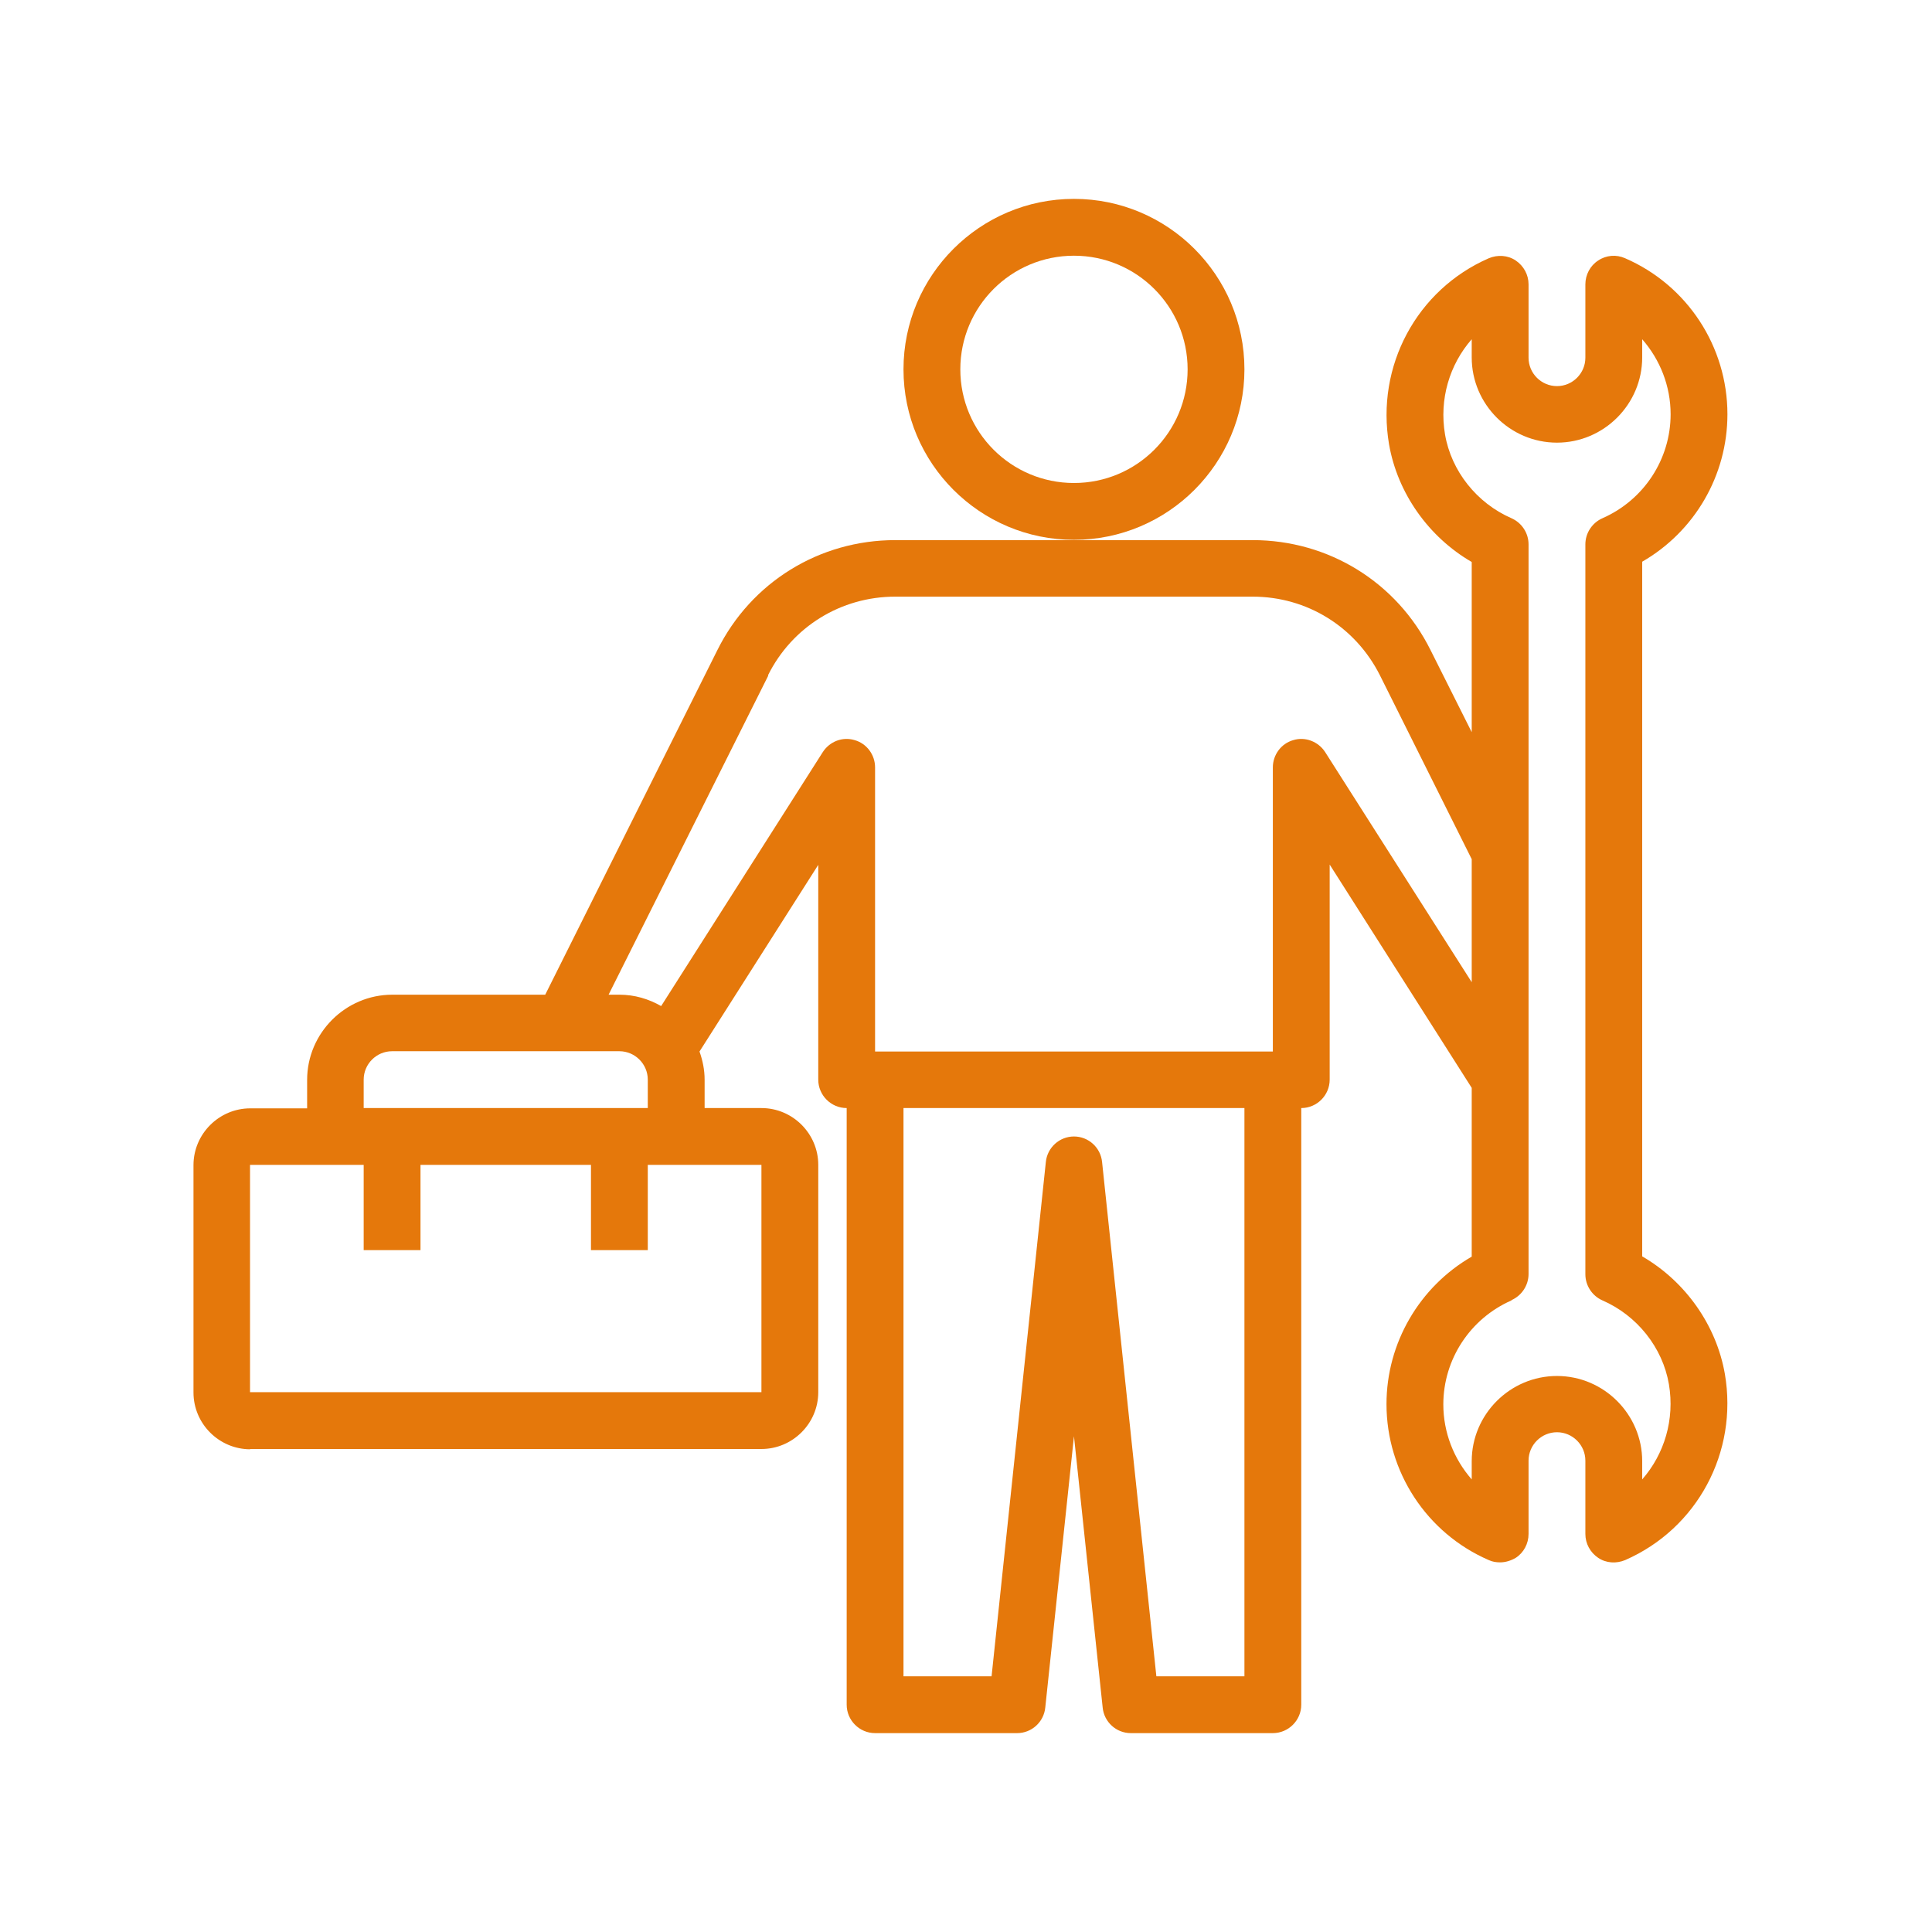 <svg xmlns="http://www.w3.org/2000/svg" xmlns:xlink="http://www.w3.org/1999/xlink" width="500" zoomAndPan="magnify" viewBox="0 0 375 375" height="500" preserveAspectRatio="xMidYMid meet" version="1.0"><defs><clipPath id="c2839aeefa"><path d="M 37.5 49 L 336 49 L 336 337 L 37.5 337 Z M 37.5 49 " clip-rule="nonzero"/></clipPath></defs><path fill="#e5780b" d="M 241.543 71.691 C 241.543 53.438 226.711 38.602 208.457 38.602 C 190.203 38.602 175.367 53.438 175.367 71.691 C 175.367 89.945 190.203 104.781 208.457 104.781 C 226.711 104.781 241.543 89.945 241.543 71.691 Z M 208.457 93.75 C 196.27 93.75 186.398 83.879 186.398 71.691 C 186.398 59.504 196.27 49.633 208.457 49.633 C 220.645 49.633 230.516 59.504 230.516 71.691 C 230.516 83.879 220.645 93.75 208.457 93.75 Z M 208.457 93.75 " fill-opacity="1" fill-rule="nonzero"/><g clip-path="url(#c2839aeefa)"><path fill="#e5780b" d="M 48.531 281.25 L 147.793 281.25 C 153.859 281.25 158.824 276.285 158.824 270.219 L 158.824 226.102 C 158.824 220.035 153.859 215.074 147.793 215.074 L 136.766 215.074 L 136.766 209.559 C 136.766 207.629 136.379 205.809 135.773 204.098 L 158.824 167.867 L 158.824 209.559 C 158.824 212.594 161.305 215.074 164.34 215.074 L 164.34 330.883 C 164.34 333.914 166.82 336.398 169.852 336.398 L 197.426 336.398 C 200.238 336.398 202.609 334.246 202.887 331.434 L 208.457 278.77 L 214.027 331.434 C 214.301 334.246 216.672 336.398 219.484 336.398 L 247.059 336.398 C 250.094 336.398 252.574 333.914 252.574 330.883 L 252.574 215.074 C 255.605 215.074 258.09 212.594 258.09 209.559 L 258.09 167.812 L 285.66 211.156 L 285.66 243.914 C 275.516 249.762 269.117 260.68 269.117 272.535 C 269.117 285.66 276.895 297.574 288.969 302.812 C 289.688 303.145 290.406 303.254 291.176 303.254 C 292.223 303.254 293.273 302.922 294.211 302.371 C 295.754 301.379 296.691 299.613 296.691 297.738 L 296.691 283.512 C 296.691 280.477 299.172 277.996 302.207 277.996 C 305.238 277.996 307.719 280.477 307.719 283.512 L 307.719 297.738 C 307.719 299.613 308.656 301.324 310.203 302.371 C 311.746 303.418 313.73 303.531 315.441 302.812 C 329.449 296.691 337.391 281.855 334.797 266.691 C 333.145 257.207 327.133 248.715 318.75 243.859 L 318.75 109.027 C 328.898 103.18 335.293 92.316 335.293 80.406 C 335.293 67.281 327.52 55.367 315.441 50.129 C 313.73 49.355 311.746 49.523 310.203 50.57 C 308.656 51.562 307.719 53.328 307.719 55.203 L 307.719 69.43 C 307.719 72.465 305.238 74.945 302.207 74.945 C 299.172 74.945 296.691 72.465 296.691 69.43 L 296.691 55.203 C 296.691 53.328 295.754 51.617 294.211 50.57 C 292.664 49.523 290.68 49.41 288.969 50.129 C 274.965 56.25 267.023 71.086 269.613 86.25 C 271.27 95.734 277.281 104.227 285.66 109.082 L 285.66 142.113 L 277.664 126.176 C 271.102 112.996 257.867 104.836 243.145 104.836 L 173.77 104.836 C 159.043 104.836 145.809 112.996 139.246 126.176 L 105.828 193.07 L 76.156 193.07 C 67.059 193.07 59.613 200.516 59.613 209.613 L 59.613 215.129 L 48.586 215.129 C 42.52 215.129 37.555 220.094 37.555 226.156 L 37.555 270.277 C 37.555 276.344 42.52 281.305 48.586 281.305 Z M 241.543 325.367 L 224.449 325.367 L 213.914 225.551 C 213.641 222.738 211.27 220.59 208.457 220.59 C 205.645 220.59 203.273 222.738 202.996 225.551 L 192.465 325.367 L 175.367 325.367 L 175.367 215.074 L 241.543 215.074 Z M 293.383 252.352 C 295.367 251.469 296.691 249.484 296.691 247.281 L 296.691 105.66 C 296.691 103.457 295.367 101.469 293.383 100.59 C 286.656 97.664 281.691 91.434 280.477 84.32 C 279.32 77.48 281.359 70.754 285.66 65.844 L 285.66 69.375 C 285.66 78.473 293.105 85.918 302.207 85.918 C 311.305 85.918 318.75 78.473 318.75 69.375 L 318.75 65.844 C 322.223 69.816 324.266 74.945 324.266 80.406 C 324.266 89.117 319.082 97.059 311.031 100.59 C 309.043 101.469 307.719 103.457 307.719 105.66 L 307.719 247.336 C 307.719 249.539 309.043 251.527 311.031 252.406 C 317.758 255.332 322.719 261.562 323.934 268.676 C 325.094 275.516 323.051 282.242 318.75 287.152 L 318.75 283.621 C 318.75 274.523 311.305 267.078 302.207 267.078 C 293.105 267.078 285.66 274.523 285.66 283.621 L 285.66 287.152 C 282.188 283.18 280.148 278.051 280.148 272.594 C 280.148 263.879 285.332 255.938 293.383 252.406 Z M 149.062 131.086 C 153.75 121.656 163.234 115.809 173.77 115.809 L 243.145 115.809 C 253.676 115.809 263.105 121.656 267.848 131.086 L 285.66 166.766 L 285.66 190.645 L 257.207 145.973 C 255.883 143.934 253.344 142.941 251.031 143.656 C 248.656 144.32 247.059 146.527 247.059 148.953 L 247.059 204.098 L 169.852 204.098 L 169.852 148.953 C 169.852 146.527 168.254 144.32 165.883 143.656 C 163.512 142.941 161.031 143.934 159.707 145.973 L 128.328 195.277 C 125.902 193.898 123.199 193.07 120.219 193.07 L 118.125 193.07 L 149.117 131.141 Z M 70.59 209.559 C 70.59 206.527 73.07 204.043 76.102 204.043 L 120.219 204.043 C 123.254 204.043 125.734 206.527 125.734 209.559 L 125.734 215.074 L 70.59 215.074 Z M 48.531 226.102 L 70.59 226.102 L 70.59 242.648 L 81.617 242.648 L 81.617 226.102 L 114.707 226.102 L 114.707 242.648 L 125.734 242.648 L 125.734 226.102 L 147.793 226.102 L 147.793 270.219 L 48.531 270.219 Z M 48.531 226.102 " fill-opacity="1" fill-rule="nonzero"/></g></svg>